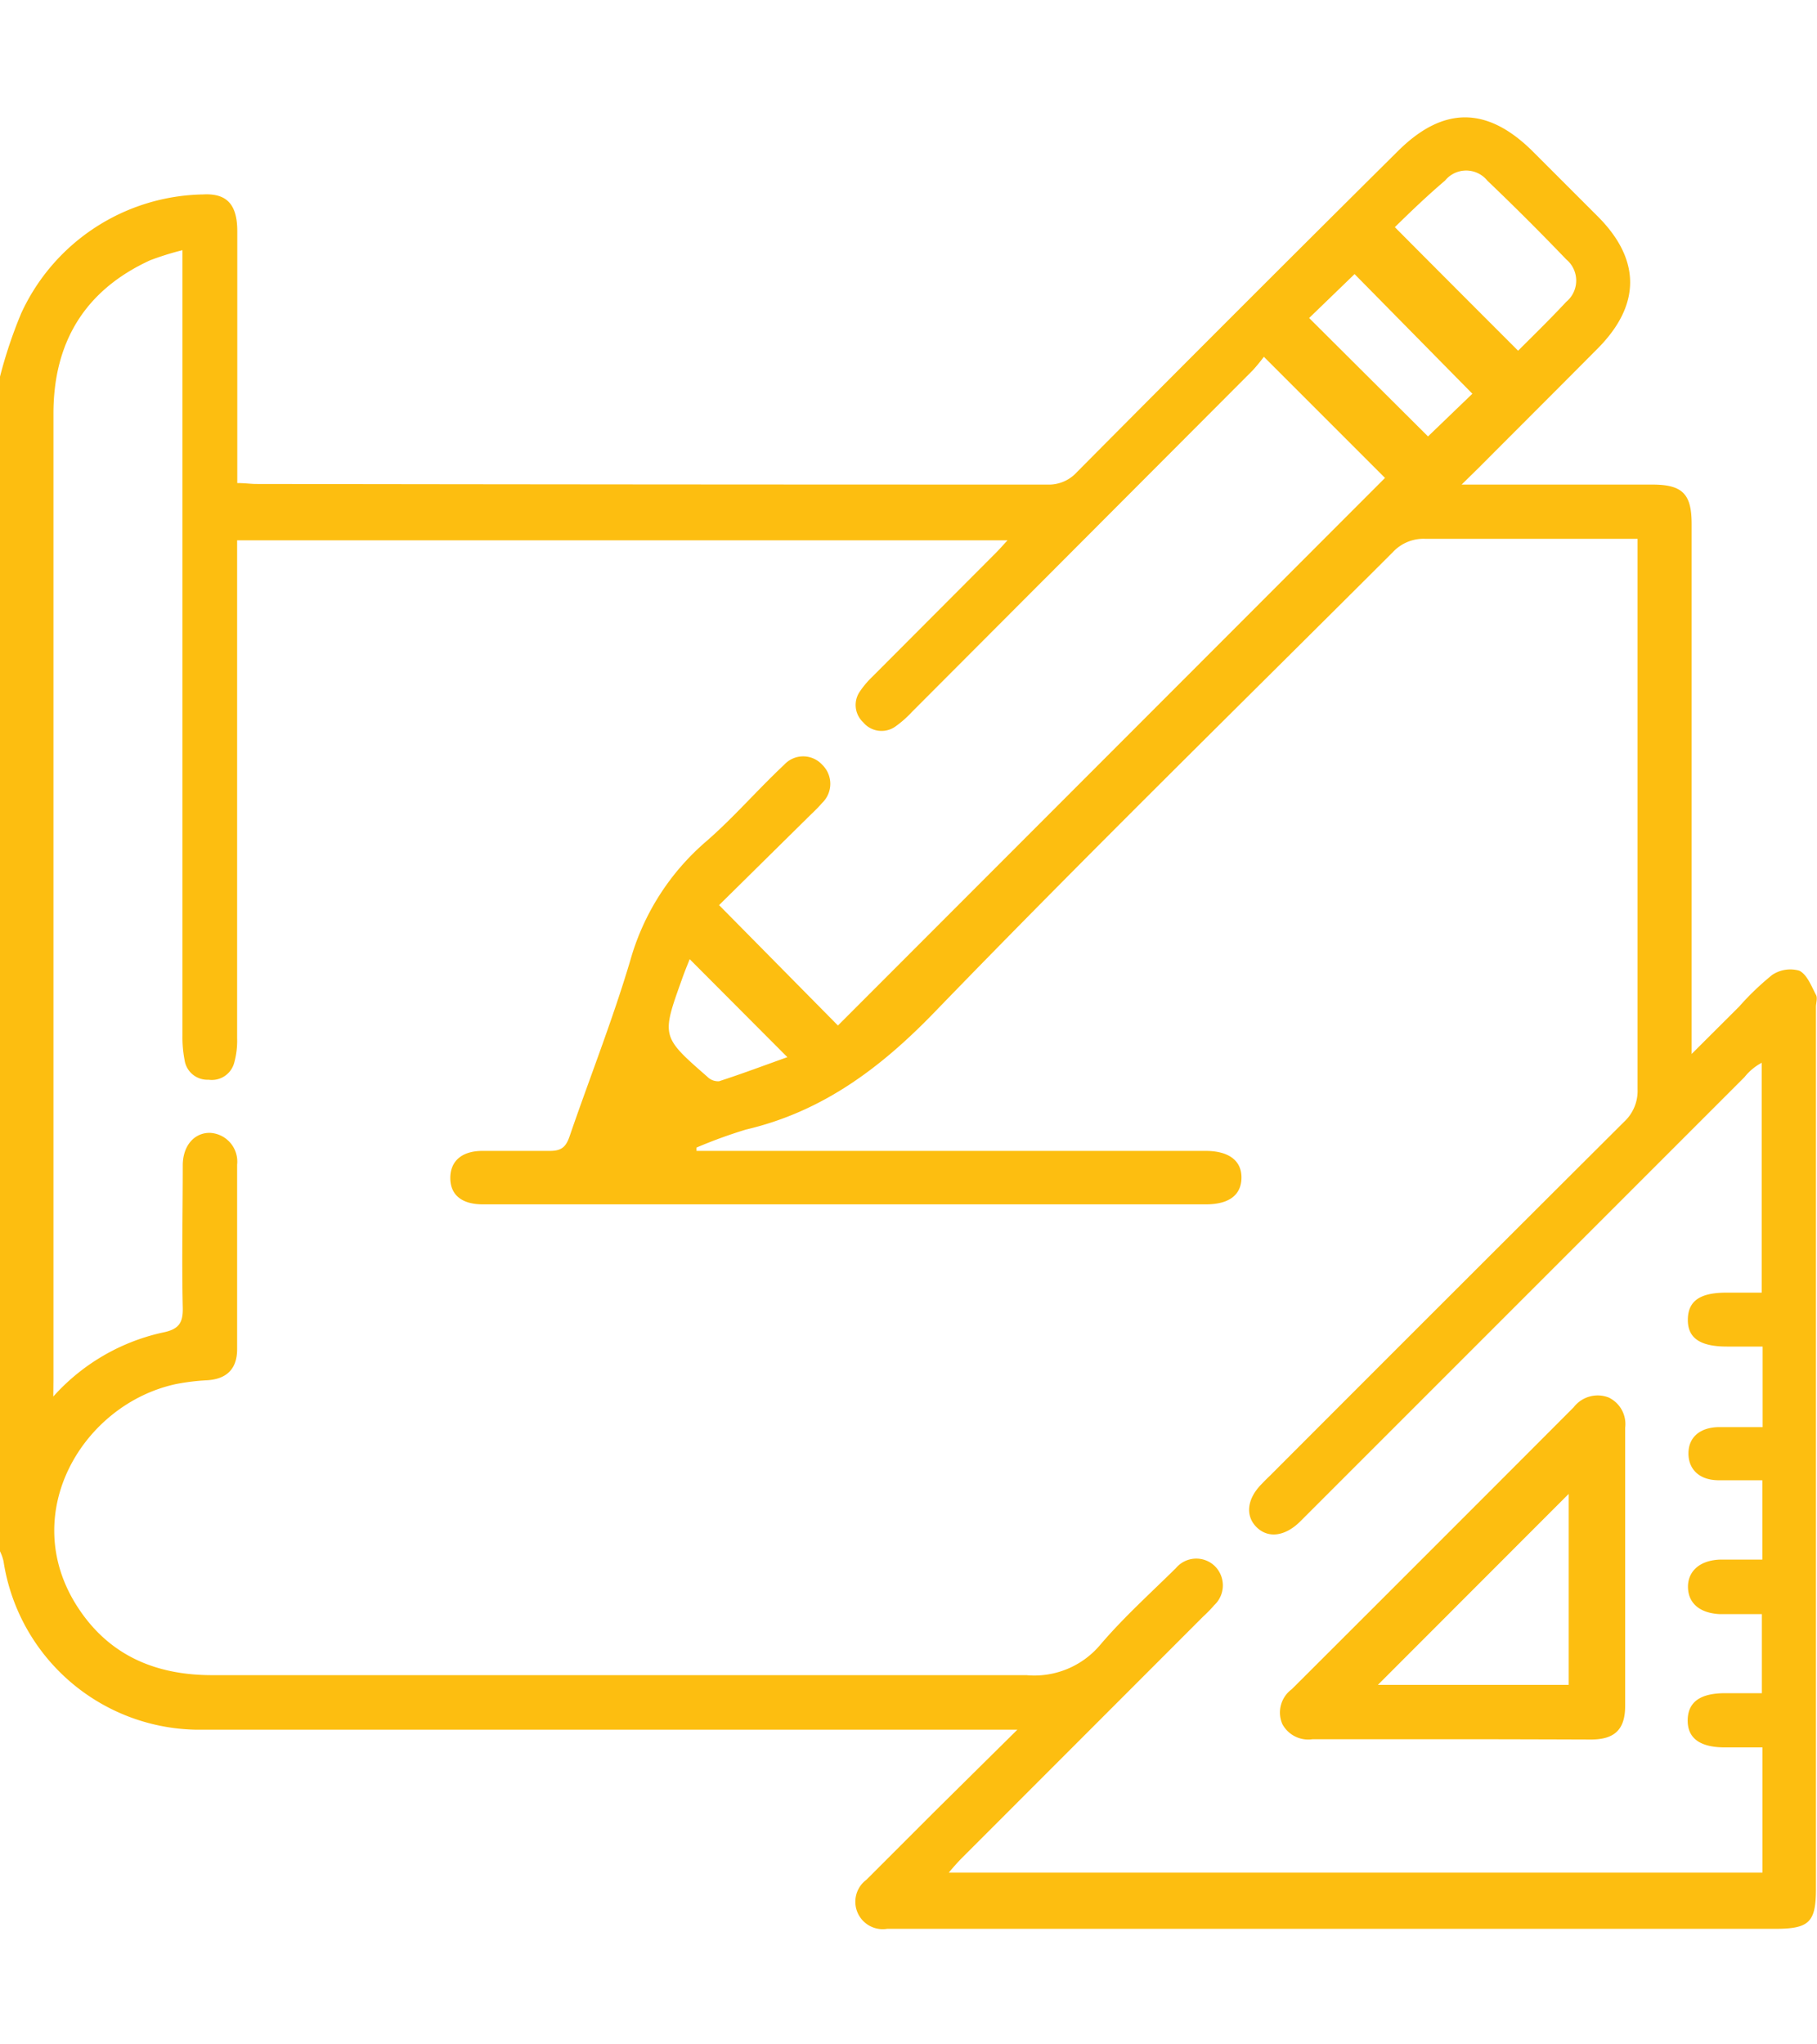 <svg xmlns="http://www.w3.org/2000/svg" id="Layer_1" data-name="Layer 1" viewBox="0 0 120 135"><defs><style>.cls-1{fill:#fdbe10;}</style></defs><path class="cls-1" d="M0,24.87a30.6,30.6,0,0,1,1.4-4.18,13.47,13.47,0,0,1,12-7.85c1.57-.09,2.26.65,2.27,2.39,0,5.12,0,10.24,0,15.35V31.9c.51,0,.89.06,1.27.06Q43,32,69.17,32a2.5,2.5,0,0,0,1.94-.81Q81.69,20.53,92.3,10c3-3,5.91-3,8.93,0l4.31,4.31c2.83,2.85,2.82,5.82,0,8.68-2.61,2.63-5.24,5.25-7.86,7.88L96.53,32H98c3.71,0,7.42,0,11.13,0,2,0,2.59.63,2.59,2.6v35l3.13-3.12a18.05,18.05,0,0,1,2.19-2.1,2.15,2.15,0,0,1,1.79-.28c.51.25.79,1,1.1,1.59.12.21,0,.53,0,.81v58.23c0,2.2-.44,2.64-2.68,2.64H58.59a1.81,1.81,0,0,1-1.37-3.24l4.56-4.56,5.41-5.35H65.48c-17.53,0-35.06,0-52.59,0A13.1,13.1,0,0,1,.23,103.08a3.07,3.07,0,0,0-.23-.64ZM3.52,92.22A13.61,13.61,0,0,1,10.72,88c1.07-.21,1.38-.61,1.35-1.67-.07-3.12,0-6.25,0-9.37,0-1.33.79-2.18,1.82-2.15a1.9,1.9,0,0,1,1.77,2.1c0,4.06,0,8.12,0,12.18,0,1.34-.72,2-2.05,2.06a14.53,14.53,0,0,0-2,.25c-6.11,1.32-10.45,8.5-6.53,14.65,2.08,3.26,5.18,4.57,8.94,4.57,17.92,0,35.85,0,53.77,0a5.69,5.69,0,0,0,4.87-2c1.54-1.81,3.32-3.41,5-5.07a1.76,1.76,0,0,1,2.53-.17,1.79,1.79,0,0,1,0,2.62,8.62,8.62,0,0,1-.73.75l-15.9,15.91c-.28.28-.55.58-.9,1H116.4v-8.27c-.86,0-1.67,0-2.48,0-1.68,0-2.49-.63-2.46-1.83s.87-1.74,2.44-1.75h2.46v-5.22H115c-.47,0-.94,0-1.41,0-1.3-.06-2.07-.69-2.11-1.73s.71-1.81,2.08-1.87c.92,0,1.85,0,2.83,0V97.75c-1,0-2,0-2.88,0-1.26,0-2-.71-2-1.77s.75-1.72,2-1.74c1,0,1.92,0,2.9,0V88.92c-.82,0-1.59,0-2.36,0-1.8,0-2.61-.58-2.58-1.82s.87-1.74,2.55-1.74c.8,0,1.6,0,2.33,0V70.18a3.63,3.63,0,0,0-1.14.95L85.88,100.46c-1,1-2.12,1.14-2.88.4S82.33,99,83.32,98c.19-.2.38-.39.58-.58q11.67-11.69,23.37-23.35a2.78,2.78,0,0,0,.88-2.15q0-17.4,0-34.8V35.58h-1.38c-4.22,0-8.44,0-12.65,0a2.77,2.77,0,0,0-2.15.9C81.86,46.58,71.64,56.58,61.71,66.85c-3.58,3.7-7.41,6.56-12.44,7.74A32.13,32.13,0,0,0,46,75.78L46,76H79.62c1.54,0,2.39.65,2.37,1.79s-.84,1.73-2.31,1.74H31.89c-1.4,0-2.15-.63-2.15-1.74S30.49,76,31.87,76s3,0,4.45,0c.77,0,1.07-.27,1.31-1,1.33-3.87,2.84-7.68,4-11.59a16.11,16.11,0,0,1,5-7.84C48.44,54,50,52.18,51.79,50.5a1.7,1.7,0,0,1,2.51,0,1.75,1.75,0,0,1,0,2.52,10.31,10.31,0,0,1-.73.75l-6.08,6,7.85,7.95L91.47,31.56l-8-8a11.51,11.51,0,0,1-.74.9L60.24,47a7.17,7.17,0,0,1-1.14,1A1.58,1.58,0,0,1,57,47.69a1.56,1.56,0,0,1-.23-2,6,6,0,0,1,.84-1l8.11-8.13c.25-.25.48-.51.82-.88H15.66v1.48q0,15.7,0,31.4a5.42,5.42,0,0,1-.19,1.61,1.53,1.53,0,0,1-1.7,1.13A1.52,1.52,0,0,1,12.19,70a8,8,0,0,1-.14-1.62V16.52a19,19,0,0,0-2.14.67c-4.35,2-6.38,5.46-6.38,10.13q0,31.88,0,63.74ZM92.12,15c2.81,2.83,5.44,5.46,8.14,8.16,1-1,2.12-2.09,3.18-3.23a1.82,1.82,0,0,0,0-2.8q-2.55-2.66-5.21-5.2a1.8,1.8,0,0,0-2.8,0C94.24,12.94,93.14,14,92.12,15Zm-5.66,6,7.85,7.82L97.24,26,89.46,18.1ZM45.55,63.34c-.19.47-.36.89-.51,1.32-1.36,3.79-1.36,3.79,1.67,6.44a1,1,0,0,0,.78.3c1.51-.49,3-1.05,4.51-1.59Z"></path><path class="cls-1" d="M95.81,114.85c-3,0-6.08,0-9.12,0a1.94,1.94,0,0,1-2-1,1.91,1.91,0,0,1,.62-2.3q9.32-9.3,18.62-18.62a2,2,0,0,1,2.3-.65,1.94,1.94,0,0,1,1.1,2c0,6.12,0,12.25,0,18.37,0,1.55-.69,2.21-2.22,2.22C102,114.86,98.9,114.85,95.81,114.85ZM91,111.26h12.6V98.65Z"></path></svg>